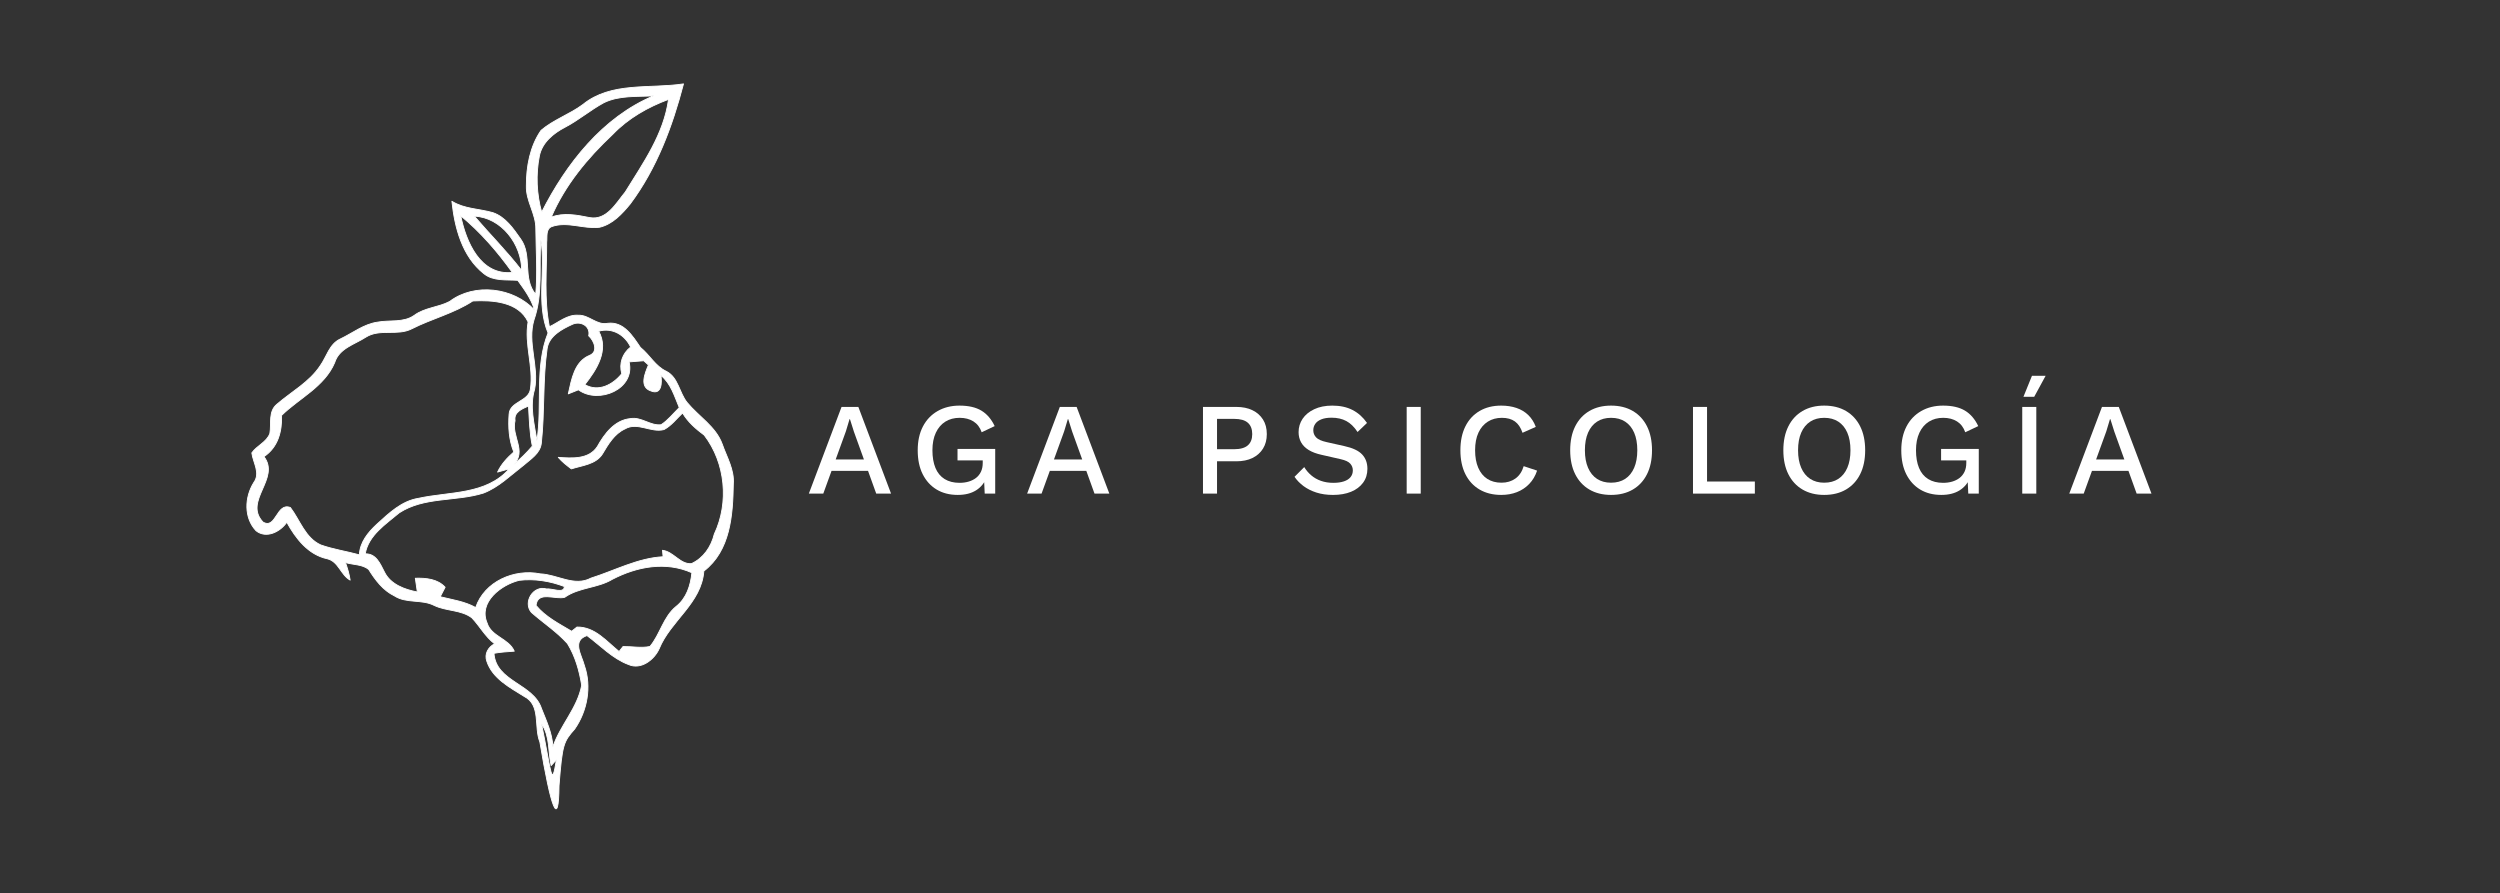 <?xml version="1.0" encoding="UTF-8" standalone="no"?><!DOCTYPE svg PUBLIC "-//W3C//DTD SVG 1.1//EN" "http://www.w3.org/Graphics/SVG/1.1/DTD/svg11.dtd"><svg width="100%" height="100%" viewBox="0 0 5834 2084" version="1.1" xmlns="http://www.w3.org/2000/svg" xmlns:xlink="http://www.w3.org/1999/xlink" xml:space="preserve" xmlns:serif="http://www.serif.com/" style="fill-rule:evenodd;clip-rule:evenodd;stroke-linejoin:round;stroke-miterlimit:2;"><rect x="0" y="0" width="5834" height="2084" fill="#333333" stroke="none"/><g id="_-217867fc" serif:id="#217867fc"><g><path d="M1360.21,243.964c65.866,-53.685 156.361,-36.177 234.779,-48.2c-25.841,99.195 -62.492,197.178 -124.245,280.026c-19.038,23.256 -41.345,47.568 -71.774,54.581c-37.284,4.641 -75.359,-14.766 -112.01,-1.424c-13.817,6.223 -9.651,24.259 -11.18,36.335c0.105,65.656 -6.487,132.42 6.275,197.284c21.727,-10.283 41.872,-28.793 67.344,-26.947c25.313,-1.055 43.032,24.416 69.084,18.773c37.231,-4.324 58.062,30.113 75.939,56.428c21.622,17.297 34.858,44.087 60.699,55.847c27.897,14.397 29.901,49.993 48.358,72.669c26.79,32.644 66.869,55.795 81.951,97.192c10.6,30.376 28.583,59.908 25.841,93.184c-1.213,72.143 -6.697,155.201 -68.767,202.874c-5.59,75.254 -77.522,115.65 -104.311,181.358c-11.55,25.683 -42.664,49.835 -71.563,36.757c-37.548,-14.028 -65.234,-44.192 -96.822,-67.554c-35.913,12.023 -12.446,45.141 -5.96,70.349c17.087,49.044 6.592,105.63 -22.729,147.765c-26.209,29.743 -28.91,34.97 -36.557,132.162c-0.791,103.52 -18.973,52.677 -44.761,-102.05c-14.291,-34.647 3.217,-86.117 -36.493,-106.156c-33.54,-20.989 -73.988,-41.82 -87.225,-81.952c-6.276,-16.875 3.059,-33.118 18.194,-40.923c-21.938,-16.506 -34.595,-41.292 -53.263,-60.751c-25.208,-18.879 -59.486,-15.241 -87.33,-28.583c-29.321,-15.24 -65.076,-4.166 -93.237,-22.465c-26.843,-13.026 -44.825,-37.232 -60.171,-61.859c-14.819,-11.918 -36.335,-10.547 -54.107,-15.874c4.693,13.29 8.859,26.843 10.916,40.923c-21.991,-12.129 -26.842,-43.296 -53.158,-49.729c-44.508,-9.387 -73.935,-47.568 -94.66,-85.327c-15.188,22.149 -47.831,39.13 -71.773,19.829c-28.689,-30.587 -26.579,-78.154 -5.327,-112.327c16.401,-22.149 -1.634,-46.197 -4.535,-69.295c11.707,-17.086 34.647,-24.891 42.083,-45.3c4.008,-22.887 -4.113,-51.522 16.612,-68.292c33.962,-29.321 75.359,-51.259 100.778,-89.546c15.24,-21.199 21.463,-51.048 47.198,-62.755c28.636,-13.659 54.582,-34.647 86.803,-39.235c28.425,-5.432 60.277,2.004 85.485,-15.716c24.522,-18.299 56.427,-18.51 82.9,-32.59c57.746,-43.824 148.873,-32.644 197.706,19.987c-7.277,-25.999 -23.467,-47.779 -39.024,-69.295c-26.526,-1.899 -57.008,2.479 -79.104,-15.663c-50.732,-39.973 -68.029,-107.528 -74.568,-168.754c29.11,18.141 63.757,17.298 95.662,26.526c29.374,10.073 47.884,37.39 64.918,61.701c27.739,38.708 3.481,91.918 35.069,129.044c4.483,-50.942 0.58,-102.096 0.211,-153.091c0.422,-35.017 -23.256,-64.812 -22.096,-99.987c-0.211,-44.773 8.385,-92.393 34.331,-129.677c29.215,-24.944 66.816,-37.39 97.614,-60.277m48.886,-4.324c-31.536,17.033 -58.906,40.764 -90.758,57.323c-27.001,14.028 -53.369,35.544 -59.645,66.922c-8.437,43.19 -6.644,88.859 5.327,131.259c57.271,-112.749 141.911,-221.49 261.41,-271.536c-38.813,2.426 -80.369,-1.582 -116.334,16.032m20.777,73.777c-58.905,55.267 -111.483,118.55 -143.546,193.382c29.479,-11.233 60.013,-4.852 89.756,1.001c39.71,7.225 61.701,-33.856 83.059,-59.696c41.766,-67.713 89.914,-135.162 100.936,-216.217c-48.306,17.931 -94.344,44.087 -130.205,81.53m-354.752,190.059c12.287,60.277 45.51,139.961 120.448,132.314c-34.647,-48.57 -74.357,-94.344 -120.448,-132.314m31.694,0.897c36.44,42.61 76.256,82.267 110.481,126.723c0.527,-60.54 -47.198,-123.823 -110.481,-126.723m155.359,55.741c-4.693,61.912 5.063,126.249 -15.979,186.052c-16.295,53.474 11.918,108.002 1.424,162.109c-12.076,39.183 -0.949,80.633 5.379,119.974c12.92,-83.059 -5.801,-171.813 25.893,-251.286c-28.319,-68.292 -5.01,-145.286 -16.717,-216.849m-301.173,207.093c-33.751,17.403 -74.463,-1.107 -107.212,19.46c-26.315,17.192 -62.597,25.998 -72.828,59.591c-24.047,56.374 -82.689,82.69 -123.876,123.032c1.266,37.443 -8.332,74.358 -41.187,96.296c39.236,50.995 -48.464,103.572 -2.267,152.669c30.692,18.352 31.588,-46.829 64.021,-33.803c22.518,29.532 34.384,70.771 70.824,87.277c29.268,10.337 60.224,14.819 90.125,23.046c1.213,-29.163 20.251,-52.367 40.659,-71.246c28.267,-25.682 57.799,-54.318 97.087,-60.593c72.669,-15.979 158.101,-7.489 212.103,-68.926c-9.124,2.584 -18.194,5.168 -27.318,7.647c8.596,-18.51 22.73,-33.435 37.812,-46.829c-11.233,-27.898 -13.184,-58.379 -10.969,-88.016c1.529,-30.165 46.038,-29.69 49.782,-58.959c7.594,-52.577 -14.66,-104.047 -5.431,-156.625c-22.097,-47.409 -82.954,-51.311 -129.097,-48.886c-43.982,28.847 -95.61,41.187 -142.228,64.865m374.634,-10.336c-24.786,11.338 -54.687,27.001 -58.906,56.955c-10.442,72.986 -5.432,147.238 -13.5,220.435c-2.637,23.994 -25.261,37.284 -41.82,51.786c-30.006,22.94 -57.587,50.995 -93.5,64.654c-64.074,20.092 -138.009,8.016 -196.282,45.933c-31.325,26.526 -71.932,52.261 -79.367,95.82c25.629,-0.843 35.016,23.626 44.878,42.558c14.08,28.847 47.145,40.818 76.73,46.46c-1.582,-10.705 -3.111,-21.41 -4.693,-32.116c24.574,-0.685 51.997,1.688 69.558,21.095c-3.797,7.33 -7.647,14.713 -11.444,22.096c27.95,7.014 57.271,10.969 82.743,25.26c20.514,-60.857 90.283,-90.916 150.718,-78.629c39.816,1.477 79.526,30.745 118.339,9.967c55.689,-17.613 109.11,-46.723 168.28,-49.94c-0.317,-3.745 -1.055,-11.286 -1.372,-15.03c26.052,3.322 40.871,33.171 67.555,31.167c28.319,-12.92 45.985,-39.341 53.316,-68.926c34.911,-73.619 26.209,-166.17 -23.415,-230.929c-19.512,-14.503 -38.075,-30.587 -50.574,-51.734c-14.08,13.237 -26.104,29.585 -43.507,38.708c-30.217,8.016 -61.964,-18.668 -90.916,-1.582c-25.155,11.496 -39.182,35.966 -52.683,58.589c-15.82,24.522 -47.251,26.474 -72.459,34.753c-10.81,-8.174 -21.621,-16.506 -30.481,-26.895c31.536,2.215 71.088,5.379 91.022,-24.997c16.612,-29.848 40.185,-61.753 77.1,-65.445c25.471,-4.693 46.987,17.561 71.931,14.239c16.295,-10.705 28.477,-26.368 42.241,-39.921c-11.232,-26.632 -19.512,-56.269 -42.927,-75.307c2.848,16.138 2.11,46.672 -22.94,36.494c-28.266,-9.229 -13.975,-41.398 -6.064,-60.646c-2.742,-2.426 -8.174,-7.383 -10.864,-9.862c-11.443,0.791 -22.887,1.687 -34.278,2.637c15.082,63.388 -71.088,99.565 -118.233,65.128c-7.858,3.27 -15.768,6.434 -23.679,9.493c7.7,-33.487 13.975,-75.254 49.888,-89.862c20.778,-8.332 10.284,-34.436 -2.267,-45.564c4.851,-22.781 -18.669,-35.649 -38.128,-26.842m61.437,16.032c24.575,44.35 -4.957,89.967 -32.38,124.667c31.905,18.246 65.498,0.369 86.276,-25.419c-6.75,-23.784 1.476,-47.145 20.672,-62.228c-13.395,-28.635 -42.927,-46.091 -74.568,-37.02m-195.122,208.675c-9.282,35.965 27.792,71.087 -3.059,102.254c15.61,-12.973 30.27,-27.159 43.349,-42.768c-6.592,-30.798 -6.961,-62.281 -8.965,-93.554c-14.661,6.487 -34.647,14.028 -31.325,34.068m227.132,370.151c-34.7,20.989 -77.785,18.563 -111.272,42.083c-21.938,6.329 -63.23,-16.084 -66.974,19.091c22.043,26.842 53.843,42.768 83.164,60.277c4.113,-3.323 8.227,-6.592 12.393,-9.862c41.925,-0.58 68.556,33.276 98.299,57.165c3.006,-3.902 6.065,-7.804 9.176,-11.654c20.883,-0.369 42.241,4.113 62.861,-0.158c23.889,-28.636 31.061,-68.715 60.752,-93.131c24.469,-18.985 34.12,-49.256 37.02,-78.999c-60.804,-27.264 -127.989,-14.555 -185.419,15.188m-217.692,2.584c-41.82,10.231 -95.557,50.785 -74.78,99.407c9.704,32.116 50.574,36.124 63.389,65.92c-15.821,1.16 -31.694,2.056 -47.304,4.957c4.324,66.605 92.024,70.718 110.903,128.939c11.391,28.951 25.102,57.587 26.579,89.228c17.139,-50.309 57.376,-90.494 67.185,-143.493c-5.379,-33.857 -15.03,-68.188 -33.224,-97.509c-24.891,-27.686 -56.374,-48.147 -84.113,-72.617c-20.409,-23.573 4.483,-64.021 35.28,-54.739c12.604,-1.793 41.556,12.076 41.556,-5.748c-33.224,-12.71 -70.033,-18.722 -105.471,-14.345m52.261,334.977c23.414,113.857 23.256,153.989 34.805,83.586c-3.111,3.481 -9.334,10.442 -12.445,13.87c-7.278,-32.485 -2.215,-68.873 -22.36,-97.456Z" style="fill:#fff;fill-rule:nonzero;stroke:#fff;stroke-width:2.08px;"/><g><path d="M1887.51,1151.88l76.314,-202.28l39.23,0l76.315,202.28l-34.633,0l-52.102,-144.661l-9.195,-29.116l-0.919,0l-8.582,28.503l-52.715,145.274l-33.713,0Zm40.762,-53.022l0,-26.664l109.415,0l0,26.664l-109.415,0Z" style="fill:#fff;fill-rule:nonzero;"/><path d="M2235.06,1154.94c-19.002,0 -35.45,-4.188 -49.344,-12.565c-13.894,-8.378 -24.723,-20.28 -32.487,-35.706c-7.765,-15.426 -11.647,-34.071 -11.647,-55.933c0,-21.454 4.036,-39.945 12.106,-55.474c8.071,-15.529 19.513,-27.533 34.327,-36.012c14.813,-8.479 31.823,-12.719 51.029,-12.719c21.046,0 38.056,3.882 51.03,11.646c12.975,7.765 23.344,19.82 31.108,36.166l-30.342,14.404c-3.882,-11.237 -10.267,-19.666 -19.155,-25.285c-8.888,-5.619 -19.666,-8.428 -32.334,-8.428c-12.668,0 -23.753,2.963 -33.254,8.888c-9.501,5.925 -16.907,14.558 -22.22,25.898c-5.312,11.34 -7.968,24.978 -7.968,40.916c0,16.141 2.349,29.882 7.049,41.222c4.699,11.34 11.799,19.972 21.3,25.898c9.501,5.925 21.199,8.888 35.093,8.888c7.56,0 14.609,-0.971 21.147,-2.912c6.539,-1.941 12.26,-4.801 17.163,-8.581c4.904,-3.78 8.735,-8.582 11.494,-14.405c2.758,-5.823 4.137,-12.719 4.137,-20.688l0,-5.823l-58.845,0l0,-26.664l87.961,0l0,104.205l-24.519,0l-1.839,-40.763l6.13,3.065c-4.904,12.872 -13.025,22.884 -24.365,30.035c-11.34,7.152 -25.592,10.727 -42.755,10.727Z" style="fill:#fff;fill-rule:nonzero;"/><path d="M2396.89,1151.88l76.314,-202.28l39.23,0l76.315,202.28l-34.633,0l-52.102,-144.661l-9.195,-29.116l-0.919,0l-8.582,28.503l-52.715,145.274l-33.713,0Zm40.762,-53.022l0,-26.664l109.415,0l0,26.664l-109.415,0Z" style="fill:#fff;fill-rule:nonzero;"/><path d="M2885.12,949.596c14.506,0 27.021,2.554 37.544,7.662c10.523,5.108 18.747,12.361 24.672,21.76c5.925,9.399 8.888,20.739 8.888,34.02c0,13.077 -2.963,24.366 -8.888,33.867c-5.925,9.501 -14.149,16.805 -24.672,21.913c-10.523,5.108 -23.038,7.662 -37.544,7.662l-45.054,0l0,75.396l-32.793,0l0,-202.28l77.847,0Zm-5.211,98.688c14.507,0 25.183,-3.014 32.028,-9.042c6.845,-6.027 10.267,-14.762 10.267,-26.204c0,-11.646 -3.422,-20.483 -10.267,-26.511c-6.845,-6.027 -17.521,-9.041 -32.028,-9.041l-39.843,0l0,70.798l39.843,0Z" style="fill:#fff;fill-rule:nonzero;"/><path d="M3109.16,946.531c18.184,0 33.917,3.422 47.198,10.267c13.281,6.845 24.519,16.908 33.714,30.189l-22.067,21.147c-7.765,-11.85 -16.499,-20.381 -26.205,-25.591c-9.705,-5.21 -21.198,-7.815 -34.479,-7.815c-9.808,0 -17.878,1.328 -24.212,3.984c-6.334,2.656 -10.983,6.181 -13.946,10.574c-2.962,4.392 -4.444,9.347 -4.444,14.864c0,6.334 2.197,11.851 6.59,16.55c4.393,4.7 12.617,8.377 24.672,11.034l41.069,9.194c19.615,4.291 33.509,10.829 41.682,19.615c8.173,8.786 12.259,19.922 12.259,33.407c0,12.464 -3.371,23.293 -10.114,32.487c-6.743,9.195 -16.09,16.244 -28.043,21.148c-11.953,4.903 -26,7.355 -42.142,7.355c-14.302,0 -27.175,-1.839 -38.617,-5.516c-11.442,-3.678 -21.454,-8.684 -30.035,-15.018c-8.582,-6.334 -15.631,-13.588 -21.148,-21.76l22.68,-22.68c4.291,7.151 9.705,13.536 16.244,19.155c6.538,5.619 14.149,9.961 22.833,13.026c8.684,3.064 18.338,4.597 28.963,4.597c9.398,0 17.52,-1.124 24.365,-3.372c6.845,-2.247 12.055,-5.567 15.631,-9.96c3.575,-4.393 5.363,-9.655 5.363,-15.784c0,-5.926 -1.992,-11.136 -5.976,-15.631c-3.984,-4.495 -11.391,-7.969 -22.22,-10.42l-44.441,-10.114c-12.259,-2.657 -22.373,-6.437 -30.342,-11.34c-7.968,-4.904 -13.893,-10.881 -17.776,-17.93c-3.882,-7.049 -5.823,-14.966 -5.823,-23.752c0,-11.442 3.116,-21.812 9.348,-31.108c6.232,-9.297 15.273,-16.755 27.124,-22.374c11.851,-5.619 25.949,-8.428 42.295,-8.428Z" style="fill:#fff;fill-rule:nonzero;"/><rect x="3282.63" y="949.596" width="32.794" height="202.28" style="fill:#fff;fill-rule:nonzero;"/><path d="M3586.97,1098.24c-4.087,12.259 -10.216,22.629 -18.389,31.108c-8.173,8.479 -17.776,14.864 -28.81,19.155c-11.033,4.291 -23.19,6.436 -36.471,6.436c-19.411,0 -36.268,-4.188 -50.57,-12.565c-14.303,-8.378 -25.336,-20.331 -33.101,-35.859c-7.764,-15.529 -11.646,-34.122 -11.646,-55.78c0,-21.659 3.882,-40.252 11.646,-55.781c7.765,-15.528 18.798,-27.481 33.101,-35.858c14.302,-8.377 31.057,-12.566 50.263,-12.566c13.281,0 25.285,1.839 36.012,5.517c10.727,3.677 19.871,9.194 27.43,16.55c7.56,7.355 13.384,16.55 17.47,27.583l-30.955,13.792c-4.086,-12.055 -10.012,-20.892 -17.776,-26.511c-7.764,-5.619 -17.878,-8.428 -30.342,-8.428c-12.464,0 -23.395,2.963 -32.794,8.888c-9.399,5.925 -16.703,14.507 -21.913,25.745c-5.211,11.237 -7.816,24.927 -7.816,41.069c0,15.937 2.452,29.575 7.356,40.915c4.904,11.34 11.953,19.973 21.147,25.898c9.195,5.926 20.228,8.888 33.101,8.888c12.463,0 23.241,-3.218 32.334,-9.654c9.092,-6.436 15.579,-16.09 19.462,-28.963l31.261,10.421Z" style="fill:#fff;fill-rule:nonzero;"/><path d="M3759.52,946.531c19.615,0 36.573,4.189 50.876,12.566c14.303,8.377 25.336,20.33 33.1,35.858c7.765,15.529 11.647,34.122 11.647,55.781c0,21.658 -3.882,40.251 -11.647,55.78c-7.764,15.528 -18.797,27.481 -33.1,35.859c-14.303,8.377 -31.261,12.565 -50.876,12.565c-19.411,0 -36.268,-4.188 -50.57,-12.565c-14.303,-8.378 -25.336,-20.331 -33.101,-35.859c-7.764,-15.529 -11.646,-34.122 -11.646,-55.78c0,-21.659 3.882,-40.252 11.646,-55.781c7.765,-15.528 18.798,-27.481 33.101,-35.858c14.302,-8.377 31.159,-12.566 50.57,-12.566Zm0,28.503c-12.668,0 -23.549,2.963 -32.641,8.888c-9.092,5.925 -16.09,14.507 -20.994,25.745c-4.904,11.237 -7.356,24.927 -7.356,41.069c0,15.937 2.452,29.575 7.356,40.915c4.904,11.34 11.902,19.973 20.994,25.898c9.092,5.926 19.973,8.888 32.641,8.888c12.872,0 23.854,-2.962 32.947,-8.888c9.092,-5.925 16.09,-14.558 20.994,-25.898c4.904,-11.34 7.356,-24.978 7.356,-40.915c0,-16.142 -2.452,-29.832 -7.356,-41.069c-4.904,-11.238 -11.902,-19.82 -20.994,-25.745c-9.093,-5.925 -20.075,-8.888 -32.947,-8.888Z" style="fill:#fff;fill-rule:nonzero;"/><path d="M3983.56,1123.68l111.56,0l0,28.197l-144.354,0l0,-202.28l32.794,0l0,174.083Z" style="fill:#fff;fill-rule:nonzero;"/><path d="M4256.94,946.531c19.615,0 36.574,4.189 50.876,12.566c14.303,8.377 25.336,20.33 33.101,35.858c7.764,15.529 11.646,34.122 11.646,55.781c0,21.658 -3.882,40.251 -11.646,55.78c-7.765,15.528 -18.798,27.481 -33.101,35.859c-14.302,8.377 -31.261,12.565 -50.876,12.565c-19.411,0 -36.267,-4.188 -50.57,-12.565c-14.303,-8.378 -25.336,-20.331 -33.1,-35.859c-7.765,-15.529 -11.647,-34.122 -11.647,-55.78c0,-21.659 3.882,-40.252 11.647,-55.781c7.764,-15.528 18.797,-27.481 33.1,-35.858c14.303,-8.377 31.159,-12.566 50.57,-12.566Zm0,28.503c-12.668,0 -23.548,2.963 -32.641,8.888c-9.092,5.925 -16.09,14.507 -20.994,25.745c-4.904,11.237 -7.355,24.927 -7.355,41.069c0,15.937 2.451,29.575 7.355,40.915c4.904,11.34 11.902,19.973 20.994,25.898c9.093,5.926 19.973,8.888 32.641,8.888c12.872,0 23.855,-2.962 32.947,-8.888c9.092,-5.925 16.09,-14.558 20.994,-25.898c4.904,-11.34 7.356,-24.978 7.356,-40.915c0,-16.142 -2.452,-29.832 -7.356,-41.069c-4.904,-11.238 -11.902,-19.82 -20.994,-25.745c-9.092,-5.925 -20.075,-8.888 -32.947,-8.888Z" style="fill:#fff;fill-rule:nonzero;"/><path d="M4530.32,1154.94c-19.002,0 -35.45,-4.188 -49.344,-12.565c-13.894,-8.378 -24.723,-20.28 -32.487,-35.706c-7.765,-15.426 -11.647,-34.071 -11.647,-55.933c0,-21.454 4.036,-39.945 12.106,-55.474c8.071,-15.529 19.513,-27.533 34.327,-36.012c14.813,-8.479 31.823,-12.719 51.029,-12.719c21.046,0 38.056,3.882 51.03,11.646c12.975,7.765 23.344,19.82 31.108,36.166l-30.342,14.404c-3.882,-11.237 -10.267,-19.666 -19.155,-25.285c-8.888,-5.619 -19.666,-8.428 -32.334,-8.428c-12.668,0 -23.753,2.963 -33.254,8.888c-9.501,5.925 -16.907,14.558 -22.22,25.898c-5.312,11.34 -7.968,24.978 -7.968,40.916c0,16.141 2.349,29.882 7.049,41.222c4.699,11.34 11.799,19.972 21.3,25.898c9.501,5.925 21.199,8.888 35.093,8.888c7.56,0 14.609,-0.971 21.147,-2.912c6.539,-1.941 12.26,-4.801 17.163,-8.581c4.904,-3.78 8.735,-8.582 11.494,-14.405c2.758,-5.823 4.137,-12.719 4.137,-20.688l0,-5.823l-58.845,0l0,-26.664l87.961,0l0,104.205l-24.519,0l-1.839,-40.763l6.13,3.065c-4.904,12.872 -13.025,22.884 -24.365,30.035c-11.34,7.152 -25.592,10.727 -42.755,10.727Z" style="fill:#fff;fill-rule:nonzero;"/><path d="M4751.91,949.596l0,202.28l-32.794,0l0,-202.28l32.794,0Zm-10.114,-72.637l31.875,0l-26.664,49.037l-25.132,0l19.921,-49.037Z" style="fill:#fff;fill-rule:nonzero;"/><path d="M4828.84,1151.88l76.315,-202.28l39.23,0l76.314,202.28l-34.633,0l-52.102,-144.661l-9.194,-29.116l-0.92,0l-8.581,28.503l-52.716,145.274l-33.713,0Zm40.762,-53.022l0,-26.664l109.415,0l0,26.664l-109.415,0Z" style="fill:#fff;fill-rule:nonzero;"/></g></g></g></svg>